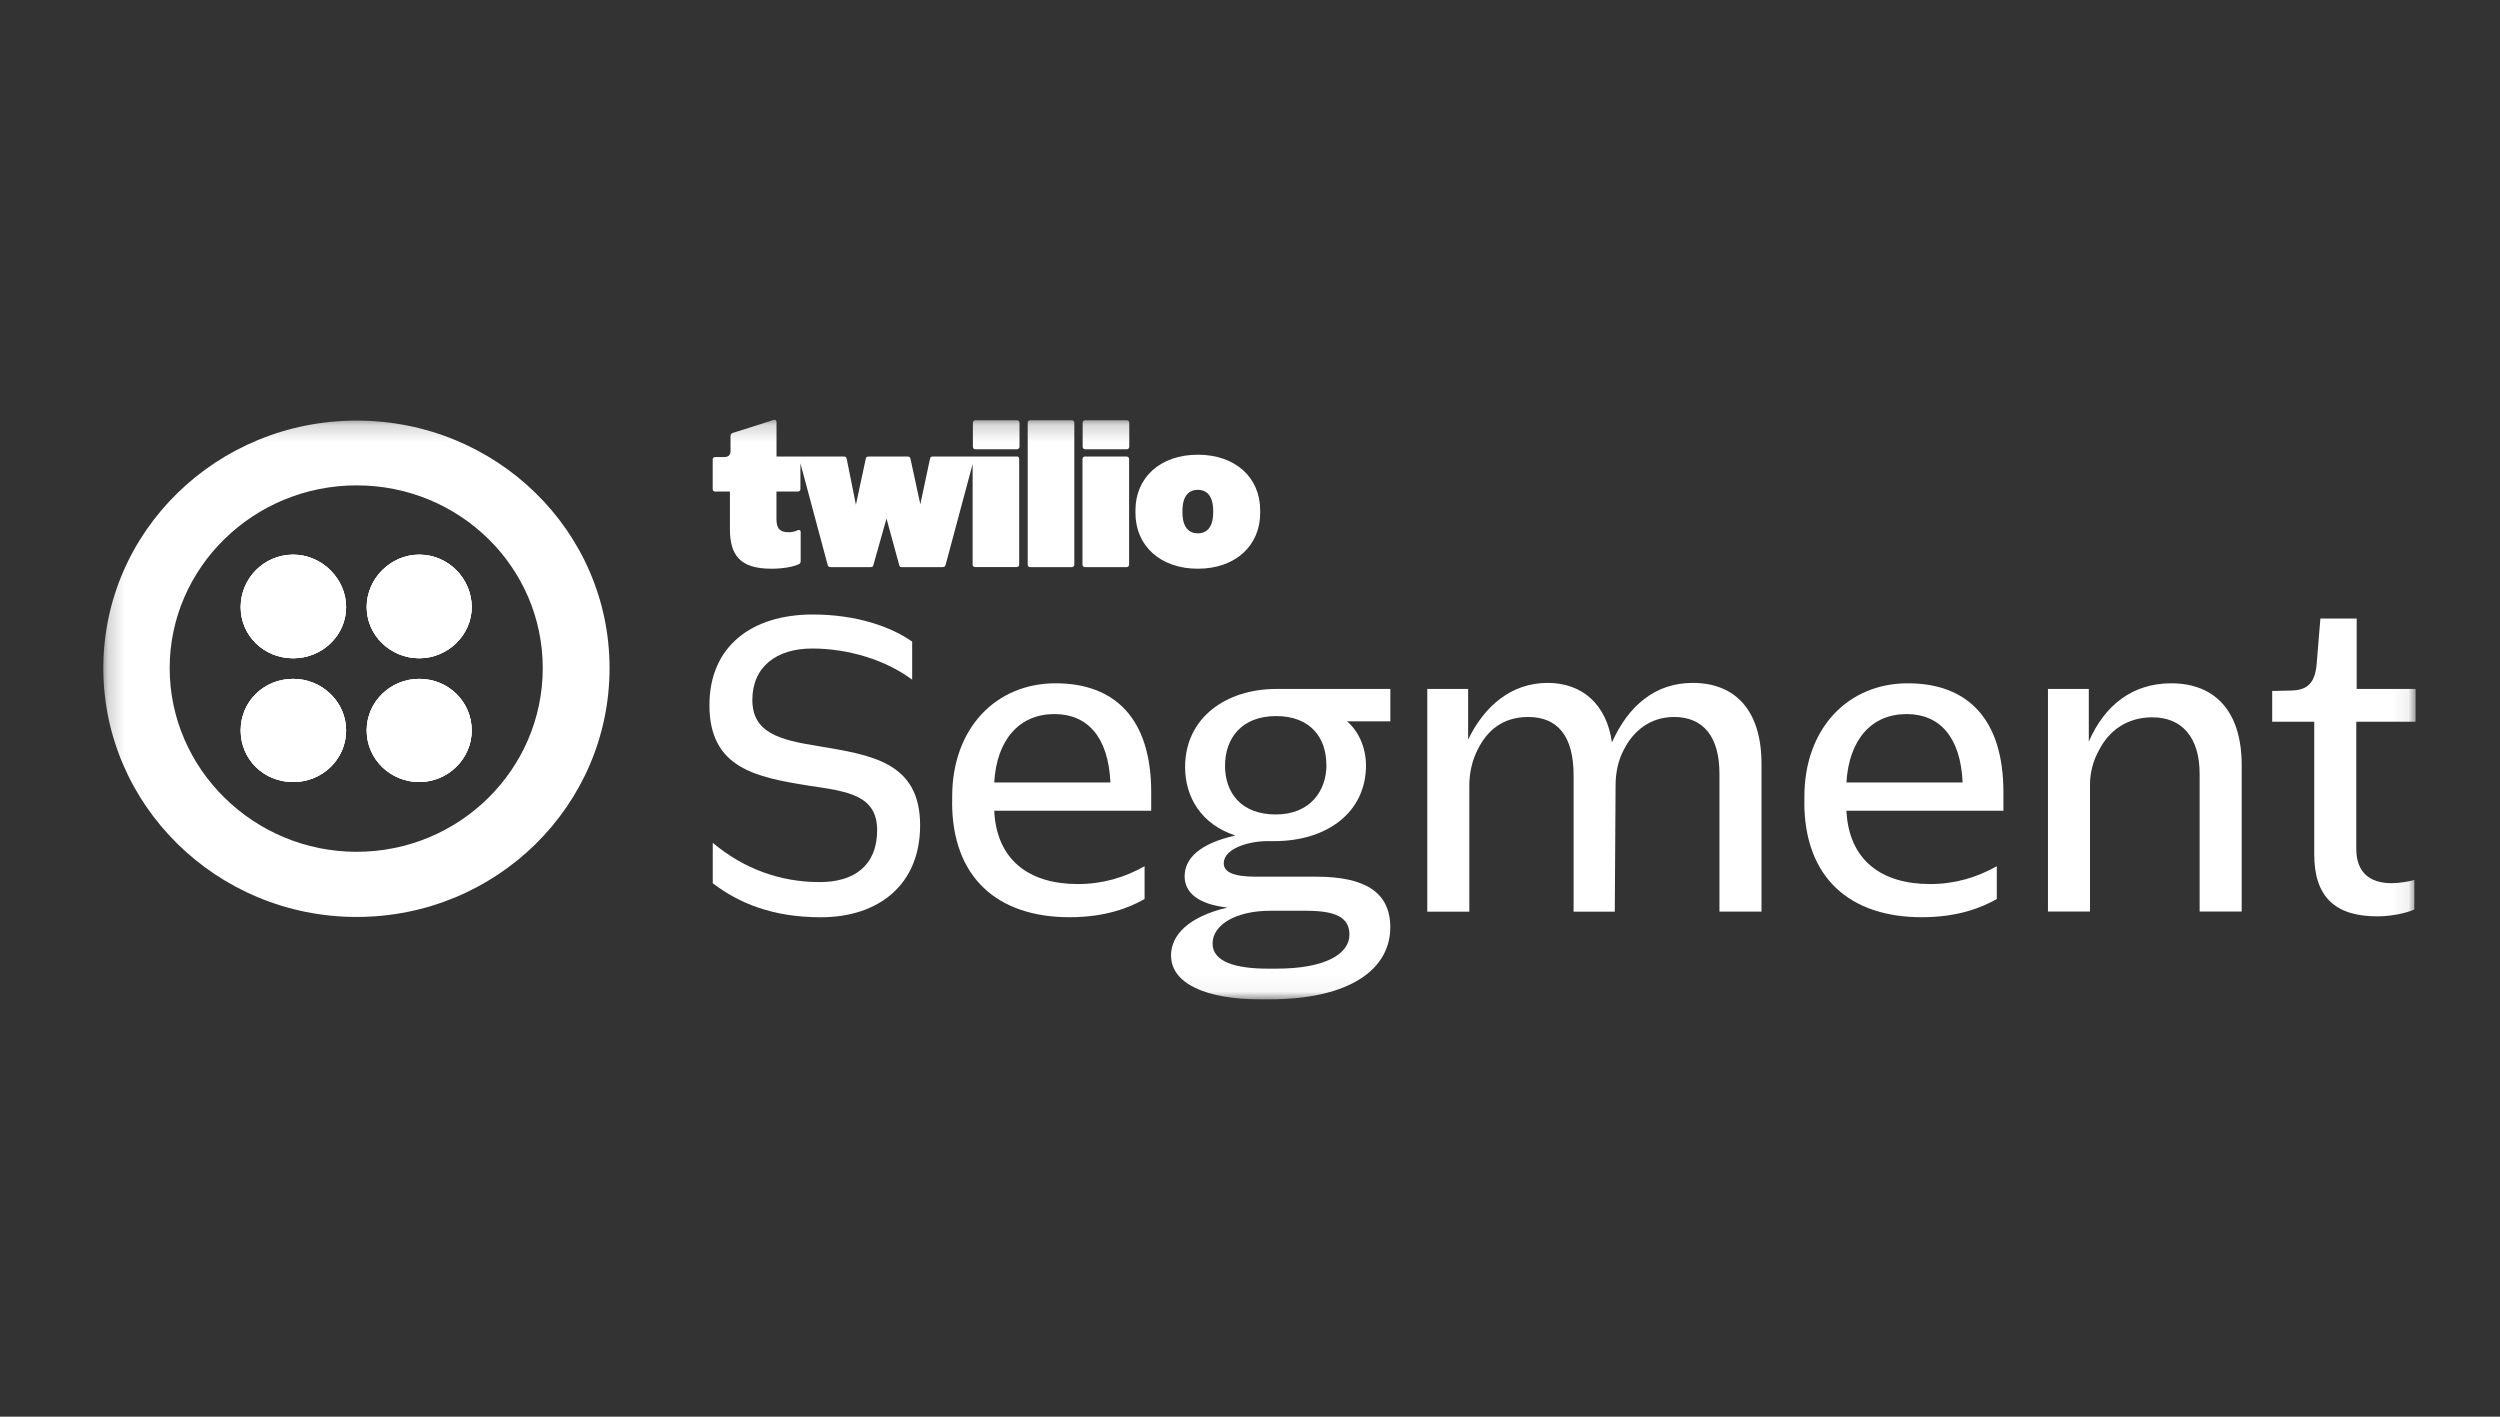 <svg width="150" height="85" viewBox="0 0 150 85" fill="none" xmlns="http://www.w3.org/2000/svg">
<rect x="0" y="0" width="150" height="85" fill="#333333" stroke="none"/>
<g clip-path="url(#clip0_2122_844)">
<mask id="mask0_2122_844" style="mask-type:luminance" maskUnits="userSpaceOnUse" x="6" y="25" width="139" height="35">
<path d="M144.936 25.192H6.199V59.96H144.936V25.192Z" fill="white"/>
</mask>
<g mask="url(#mask0_2122_844)">
<path d="M67.609 25.215H65.106C65.025 25.215 64.959 25.28 64.959 25.36V26.811C64.959 26.891 65.025 26.956 65.106 26.956H67.609C67.69 26.956 67.756 26.891 67.756 26.811V25.36C67.756 25.28 67.69 25.215 67.609 25.215Z" fill="white"/>
<path d="M67.599 27.392H65.096C65.015 27.392 64.949 27.457 64.949 27.537V33.885C64.949 33.964 65.015 34.029 65.096 34.029H67.599C67.68 34.029 67.746 33.964 67.746 33.885V27.537C67.746 27.457 67.68 27.392 67.599 27.392Z" fill="white"/>
<path d="M64.312 25.215H61.809C61.728 25.215 61.662 25.28 61.662 25.36V33.885C61.662 33.965 61.728 34.029 61.809 34.029H64.312C64.393 34.029 64.459 33.965 64.459 33.885V25.36C64.459 25.28 64.393 25.215 64.312 25.215Z" fill="white"/>
<path d="M61.023 25.215H58.52C58.439 25.215 58.373 25.28 58.373 25.36V26.811C58.373 26.891 58.439 26.956 58.52 26.956H61.023C61.104 26.956 61.17 26.891 61.17 26.811V25.36C61.17 25.28 61.104 25.215 61.023 25.215Z" fill="white"/>
<path d="M61.02 27.393H55.959C55.871 27.393 55.824 27.428 55.8 27.525L55.22 30.257L54.628 27.525C54.616 27.44 54.552 27.393 54.469 27.393H52.105C52.018 27.393 51.958 27.44 51.946 27.525L51.355 30.284L50.802 27.525C50.778 27.428 50.727 27.393 50.643 27.393H46.591V25.325C46.591 25.216 46.516 25.169 46.393 25.204L43.965 25.976C43.878 26 43.831 26.074 43.831 26.156V27.061C43.831 27.315 43.695 27.424 43.437 27.424H42.909C42.821 27.424 42.762 27.483 42.762 27.568V29.348C42.762 29.433 42.821 29.492 42.909 29.492H43.795V31.728C43.795 33.288 44.375 34.123 46.282 34.123C47.02 34.123 47.6 34.002 47.918 33.858C48.017 33.811 48.041 33.749 48.041 33.651V31.911C48.041 31.813 47.954 31.767 47.831 31.825C47.672 31.899 47.509 31.934 47.326 31.934C46.834 31.934 46.587 31.755 46.587 31.15V29.492H47.879C47.966 29.492 48.025 29.43 48.025 29.348V27.799L49.662 33.905C49.686 33.991 49.749 34.026 49.845 34.026H52.256C52.343 34.026 52.379 33.991 52.403 33.905L53.19 31.111L53.953 33.905C53.976 33.991 54.012 34.026 54.099 34.026H56.55C56.65 34.026 56.709 33.991 56.733 33.905L58.358 27.845V33.877C58.358 33.963 58.417 34.022 58.505 34.022H61.004C61.091 34.022 61.151 33.963 61.151 33.877V27.529C61.151 27.444 61.091 27.385 61.004 27.385L61.02 27.393Z" fill="white"/>
<path d="M71.869 27.283C69.617 27.283 68.127 28.649 68.127 30.619V30.775C68.127 32.745 69.617 34.123 71.869 34.123C74.121 34.123 75.611 32.745 75.611 30.775V30.619C75.611 28.649 74.121 27.283 71.869 27.283ZM72.791 30.744C72.791 31.637 72.409 32 71.869 32C71.329 32 70.947 31.637 70.947 30.744V30.658C70.947 29.753 71.329 29.39 71.869 29.39C72.409 29.39 72.791 29.753 72.791 30.658V30.744Z" fill="white"/>
<path d="M21.398 25.235C13.004 25.235 6.199 31.872 6.199 40.089C6.199 48.306 13.004 55.017 21.398 55.017C29.792 55.017 36.573 48.334 36.573 40.089C36.573 31.845 29.768 25.235 21.398 25.235ZM21.398 51.108C15.221 51.108 10.18 46.133 10.18 40.089C10.18 34.045 15.221 29.122 21.398 29.122C27.575 29.122 32.565 34.022 32.565 40.089C32.565 46.157 27.575 51.108 21.398 51.108Z" fill="white"/>
<path d="M25.152 33.28C23.44 33.28 22.002 34.715 22.002 36.424C22.002 38.133 23.44 39.495 25.152 39.495C26.864 39.495 28.302 38.11 28.302 36.424C28.302 34.739 26.916 33.28 25.152 33.28Z" fill="white"/>
<path d="M25.152 33.28C23.44 33.28 22.002 34.715 22.002 36.424C22.002 38.133 23.44 39.495 25.152 39.495C26.864 39.495 28.302 38.11 28.302 36.424C28.302 34.739 26.916 33.28 25.152 33.28Z" fill="white"/>
<path d="M25.152 33.28C23.44 33.28 22.002 34.715 22.002 36.424C22.002 38.133 23.44 39.495 25.152 39.495C26.864 39.495 28.302 38.11 28.302 36.424C28.302 34.739 26.916 33.28 25.152 33.28Z" fill="white"/>
<path d="M25.152 40.733C23.44 40.733 22.002 42.095 22.002 43.828C22.002 45.56 23.44 46.922 25.152 46.922C26.864 46.922 28.302 45.537 28.302 43.828C28.302 42.119 26.916 40.733 25.152 40.733Z" fill="white"/>
<path d="M25.152 40.733C23.44 40.733 22.002 42.095 22.002 43.828C22.002 45.56 23.44 46.922 25.152 46.922C26.864 46.922 28.302 45.537 28.302 43.828C28.302 42.119 26.916 40.733 25.152 40.733Z" fill="white"/>
<path d="M25.152 40.733C23.44 40.733 22.002 42.095 22.002 43.828C22.002 45.56 23.44 46.922 25.152 46.922C26.864 46.922 28.302 45.537 28.302 43.828C28.302 42.119 26.916 40.733 25.152 40.733Z" fill="white"/>
<path d="M17.592 33.28C15.828 33.28 14.441 34.715 14.441 36.424C14.441 38.133 15.828 39.495 17.592 39.495C19.355 39.495 20.766 38.11 20.766 36.424C20.766 34.739 19.328 33.28 17.592 33.28Z" fill="white"/>
<path d="M17.592 33.28C15.828 33.28 14.441 34.715 14.441 36.424C14.441 38.133 15.828 39.495 17.592 39.495C19.355 39.495 20.766 38.11 20.766 36.424C20.766 34.739 19.328 33.28 17.592 33.28Z" fill="white"/>
<path d="M17.592 33.28C15.828 33.28 14.441 34.715 14.441 36.424C14.441 38.133 15.828 39.495 17.592 39.495C19.355 39.495 20.766 38.11 20.766 36.424C20.766 34.739 19.328 33.28 17.592 33.28Z" fill="white"/>
<path d="M17.592 40.733C15.828 40.733 14.441 42.095 14.441 43.828C14.441 45.56 15.828 46.922 17.592 46.922C19.355 46.922 20.766 45.537 20.766 43.828C20.766 42.119 19.328 40.733 17.592 40.733Z" fill="white"/>
<path d="M17.592 40.733C15.828 40.733 14.441 42.095 14.441 43.828C14.441 45.56 15.828 46.922 17.592 46.922C19.355 46.922 20.766 45.537 20.766 43.828C20.766 42.119 19.328 40.733 17.592 40.733Z" fill="white"/>
<path d="M17.592 40.733C15.828 40.733 14.441 42.095 14.441 43.828C14.441 45.56 15.828 46.922 17.592 46.922C19.355 46.922 20.766 45.537 20.766 43.828C20.766 42.119 19.328 40.733 17.592 40.733Z" fill="white"/>
<path d="M42.765 52.996V50.569C44.62 52.122 46.797 52.926 49.193 52.926C51.246 52.926 52.629 51.931 52.629 49.816C52.629 47.701 50.849 47.483 48.549 47.143C45.359 46.632 42.566 46.098 42.566 42.309C42.566 38.79 45.089 36.87 48.772 36.87C51.417 36.87 53.495 37.623 54.73 38.497V40.78C53.098 39.566 50.849 38.911 48.724 38.911C46.599 38.911 45.141 40.003 45.141 41.993C45.141 43.983 46.797 44.397 49.073 44.763C52.263 45.298 55.207 45.711 55.207 49.523C55.207 53.07 52.736 55.036 49.248 55.036C46.356 55.036 44.326 54.186 42.769 52.996H42.765Z" fill="white"/>
<path d="M57.131 48.139V47.799C57.131 43.694 59.753 40.998 63.336 40.998C66.919 40.998 69.072 43.136 69.072 47.53V48.646H59.653C59.8 51.635 61.779 53.043 64.671 53.043C66.156 53.043 67.463 52.653 68.675 51.974V53.94C67.785 54.451 66.351 55.033 64.174 55.033C59.824 55.033 57.127 52.629 57.127 48.135L57.131 48.139ZM59.653 46.949H66.625C66.502 44.206 65.239 42.844 63.264 42.844C61.163 42.844 59.804 44.373 59.653 46.949Z" fill="white"/>
<path d="M70.26 57.342C70.26 56.105 71.296 55.009 73.648 54.451C71.845 54.256 71.078 53.526 71.078 52.582C71.078 51.49 71.992 50.616 74.121 50.128C72.095 49.473 71.106 47.846 71.106 46.023C71.106 43.035 73.605 41.337 76.572 41.337H83.421V43.281H80.823C81.514 43.862 81.959 44.861 81.959 45.926C81.959 48.696 79.683 50.468 76.445 50.468H76.024C74.987 50.468 73.426 50.881 73.426 51.802C73.426 52.313 73.97 52.602 75.38 52.602H78.991C81.808 52.602 83.417 53.476 83.417 55.637C83.417 58.138 81.017 59.96 76.171 59.96H75.603C72.365 59.96 70.264 59.012 70.264 57.338L70.26 57.342ZM80.966 56.078C80.966 55.009 80.076 54.646 78.368 54.646H76.215C74.137 54.646 72.754 55.497 72.754 56.613C72.754 57.729 74.189 58.119 76.068 58.119H76.588C79.555 58.119 80.966 57.221 80.966 56.078ZM79.583 45.903C79.583 44.252 78.618 42.964 76.568 42.964C74.518 42.964 73.501 44.275 73.501 45.953C73.501 47.533 74.443 48.868 76.544 48.868C78.646 48.868 79.587 47.412 79.587 45.906L79.583 45.903Z" fill="white"/>
<path d="M85.641 41.337H88.088V44.373C89.053 42.383 90.658 40.974 92.859 40.974C94.913 40.974 96.394 42.239 96.716 44.544C97.705 42.336 99.314 40.974 101.562 40.974C104.034 40.974 105.69 42.527 105.69 45.832V54.697H103.167V46.417C103.167 44.209 102.202 43.019 100.446 43.019C98.964 43.019 97.975 43.916 97.455 44.938C97.085 45.594 96.935 46.394 96.935 47.123L96.887 54.701H94.416V46.515C94.416 44.158 93.451 43.019 91.695 43.019C90.086 43.019 89.196 43.916 88.68 44.938C88.334 45.594 88.159 46.37 88.159 47.123V54.701H85.637V41.345L85.641 41.337Z" fill="white"/>
<path d="M108.264 48.139V47.799C108.264 43.694 110.886 40.998 114.469 40.998C118.052 40.998 120.205 43.136 120.205 47.53V48.646H110.786C110.933 51.635 112.912 53.043 115.804 53.043C117.289 53.043 118.596 52.653 119.808 51.974V53.94C118.918 54.451 117.484 55.033 115.307 55.033C110.957 55.033 108.26 52.629 108.26 48.135L108.264 48.139ZM110.786 46.949H117.758C117.635 44.206 116.372 42.844 114.397 42.844C112.296 42.844 110.937 44.373 110.786 46.949Z" fill="white"/>
<path d="M122.881 41.338H125.328V44.494C126.269 42.333 127.926 40.998 130.274 40.998C132.872 40.998 134.501 42.649 134.501 45.903V54.693H131.978V46.437C131.978 44.229 130.913 43.039 129.134 43.039C127.624 43.039 126.536 43.839 125.944 45.005C125.598 45.614 125.399 46.34 125.399 47.093V54.693H122.877V41.338H122.881Z" fill="white"/>
<path d="M138.855 51.271V43.303H136.332V41.458L137.444 41.434C138.235 41.411 138.902 41.193 139.002 39.807L139.224 37.111H141.401V41.337H144.936V43.303H141.377V50.927C141.377 52.336 142.168 52.991 143.502 52.991C143.923 52.991 144.539 52.894 144.861 52.796V54.568C144.44 54.763 143.55 54.981 142.636 54.981C140.114 54.981 138.855 53.815 138.855 51.267V51.271Z" fill="white"/>
</g>
</g>
<defs>
<clipPath id="clip0_2122_844">
<rect width="139" height="35" fill="white" transform="translate(6 25)"/>
</clipPath>
</defs>
</svg>

